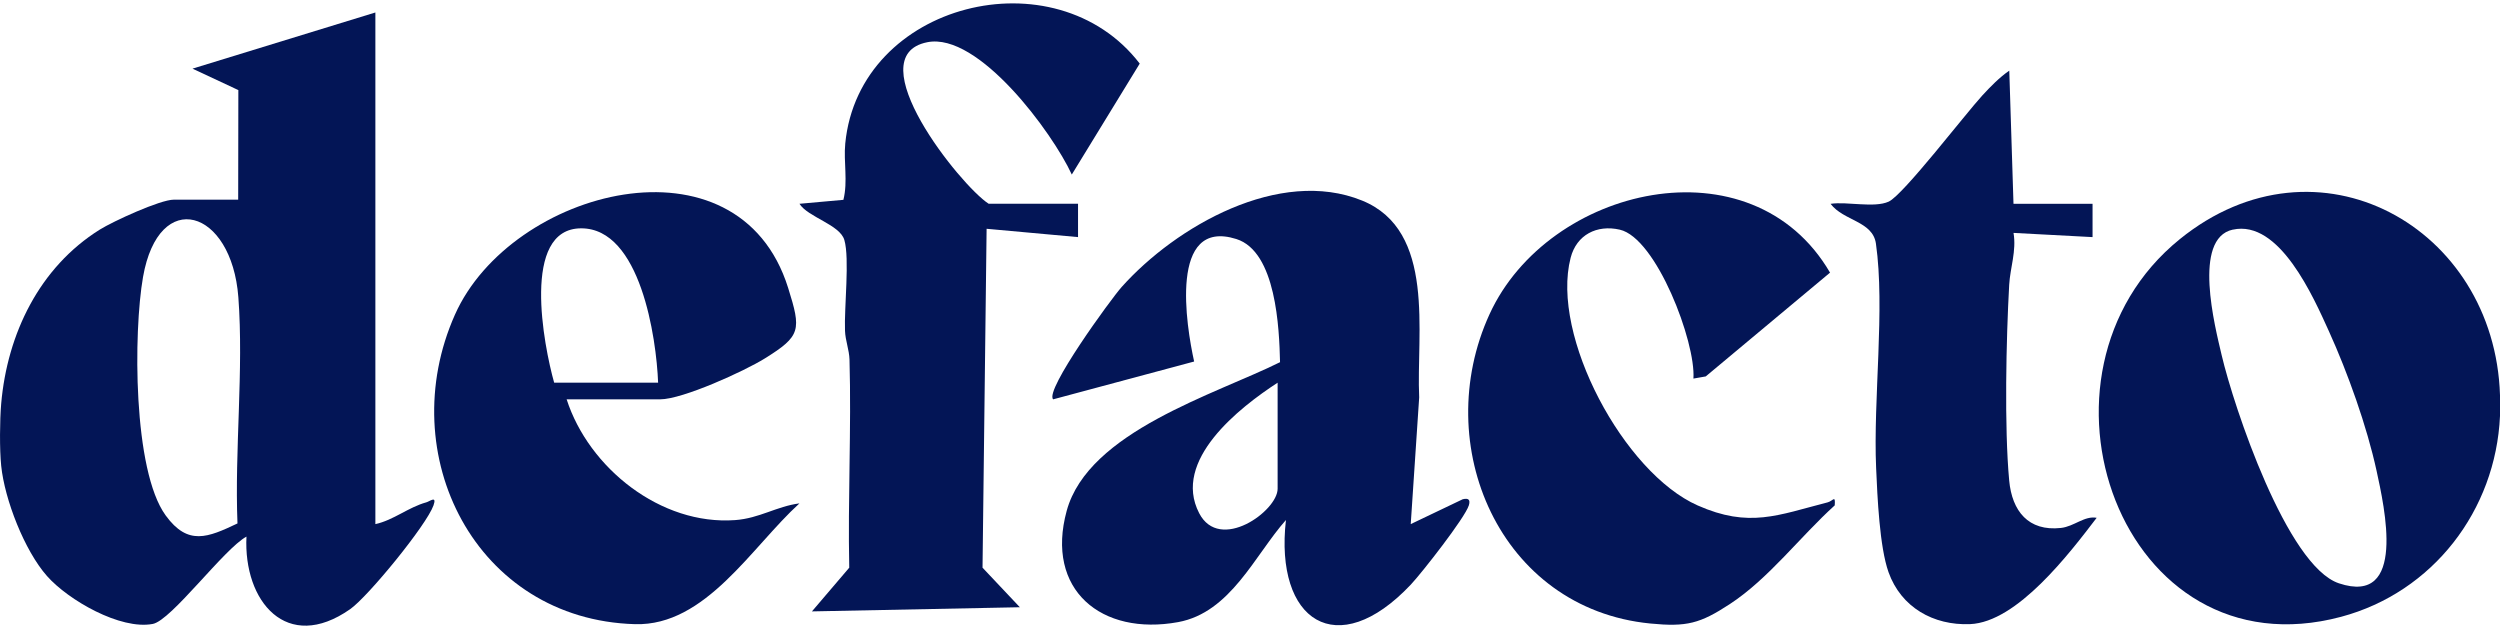 <?xml version="1.0" encoding="UTF-8"?>
<svg id="Calque_1" data-name="Calque 1" xmlns="http://www.w3.org/2000/svg" viewBox="0 0 601 151">
  <defs>
    <style>
      .cls-1 {
        fill: #031556;
      }
    </style>
  </defs>
  <path class="cls-1" d="M.29,97c1.47-16.76,9.19-32.73,23.69-41.8,3.22-2.01,14.54-7.2,17.79-7.2h15.49l.04-26.34-11.02-5.16L90.24,3v123c4.4-.97,7.9-4.04,12.25-5.24.84-.23,2.58-1.71,1.73.72-1.67,4.74-15.7,21.91-20.04,24.96-15.24,10.68-25.7-1.89-24.93-17.44-5.35,2.89-18.04,20.12-22.51,20.99-7.8,1.5-20.34-5.74-25.44-11.51-5.42-6.13-10.18-18.4-11.01-26.48-.41-3.95-.35-11,0-15ZM57.09,125.84c-.71-17.65,1.52-36.91.21-54.38-1.6-21.24-19.13-26.54-22.92-4.86-2.3,13.15-2.46,46.48,5.46,57.33,5.35,7.33,10.12,5.29,17.26,1.9Z"/>
  <path class="cls-1" d="M601,95v5c-1.03,22.7-16.13,42.38-38.2,48.28-52.93,14.14-78.77-58.4-38.77-90.79,33.06-26.77,75.69-2.99,76.97,37.51ZM536.76,55.2c-9.74,2.14-4.28,23.33-2.66,30.23,2.9,12.35,15.68,50.63,28.18,54.8,16.35,5.46,10.93-18.36,9.05-27.04-2.33-10.72-6.92-23.55-11.45-33.54-3.73-8.21-11.88-26.92-23.12-24.44Z"/>
  <path class="cls-1" d="M339.13,126l12.51-5.98c1.36-.32,1.89.08,1.47,1.47-.92,2.98-11.27,16.2-13.95,19.05-17.74,18.81-32.79,8.72-30.02-15.53-7.5,8.45-13.28,22.23-25.93,24.55-18.4,3.36-31.99-7.74-26.77-26.78s35.78-27.99,51.28-35.71c-.19-8.05-.9-26.58-10.51-29.61-16.28-5.13-12.04,20.87-10.14,29.45l-33.89,9.09c-2.14-2.1,13.89-24.12,16.47-27.01,13.09-14.63,37.95-28.82,57.78-20.78,17.86,7.24,13.02,31.92,13.74,47.33l-2.03,30.45ZM307.14,92c-9.2,5.99-25.44,18.67-18.86,31.37,4.93,9.52,18.86-.53,18.86-5.87v-25.5Z"/>
  <path class="cls-1" d="M259.16,49v8s-21.98-2-21.98-2l-.98,81.47,8.97,9.51-49.98,1,8.97-10.51c-.35-16.65.53-33.38.06-50.02-.07-2.36-.99-4.55-1.08-6.92-.22-5.61,1.15-17.36-.16-21.84-1.08-3.7-8.73-5.46-10.79-8.7l10.56-.95c1.12-4.43.02-9.08.45-13.55,3.32-33.93,50.54-45.6,70.79-19.2l-16.33,26.67c-4.63-10.06-22.42-34.27-34.74-31.81-16.88,3.36,7.95,34.45,14.75,38.83h21.49Z"/>
  <path class="cls-1" d="M136.22,96c5.32,16.5,22.62,30.34,40.52,29.03,5.84-.43,9.9-3.29,15.45-4.02-11.47,10.41-22.53,29.52-39.53,29.04-38.33-1.09-58.27-40.78-43.29-74.41,13.45-30.2,68.14-44.63,80.1-6.42,3.17,10.12,3.1,11.54-5.61,16.95-4.95,3.08-19.79,9.83-25.16,9.83h-22.49ZM158.21,92c-.41-10.81-4.26-37.14-18.5-37.11-14.53.03-8.97,28.29-6.49,37.11h24.99Z"/>
  <path class="cls-1" d="M407.1,91c.59-8.75-8.91-33.79-17.71-35.79-5.5-1.25-10.38,1.23-11.81,6.76-4.86,18.8,12.85,51.71,30.52,59.53,12.42,5.5,19.28,2.34,31.25-.73,1.33-.34,1.91-1.89,1.72.72-8.29,7.49-15.89,17.64-25.25,23.75-7.13,4.66-10.33,5.51-19.1,4.65-36.19-3.56-53.05-42.94-38.62-74.39,14.11-30.76,63.04-42.19,81.84-9.96l-29.88,24.95-2.97.52Z"/>
  <path class="cls-1" d="M484.06,49h18.99v8s-19-1.01-19-1.01c.74,4.32-.81,8.4-1.04,12.46-.73,13.08-1.19,34.31,0,47.08.68,7.32,4.6,12.25,12.43,11.39,3.19-.35,5.66-2.98,8.6-2.44-6.54,8.56-19.1,25.1-30.45,25.56-8.79.35-16.57-4.03-19.59-12.49-2.16-6.07-2.68-18.18-2.98-25.02-.73-16.57,2.18-38.4-.05-53.98-.78-5.42-7.79-5.43-10.9-9.55,3.94-.6,10.49,1.05,13.97-.53s18.44-21.1,22.49-25.5c1.95-2.12,4.12-4.35,6.5-5.99l1.01,32Z"/>
</svg>